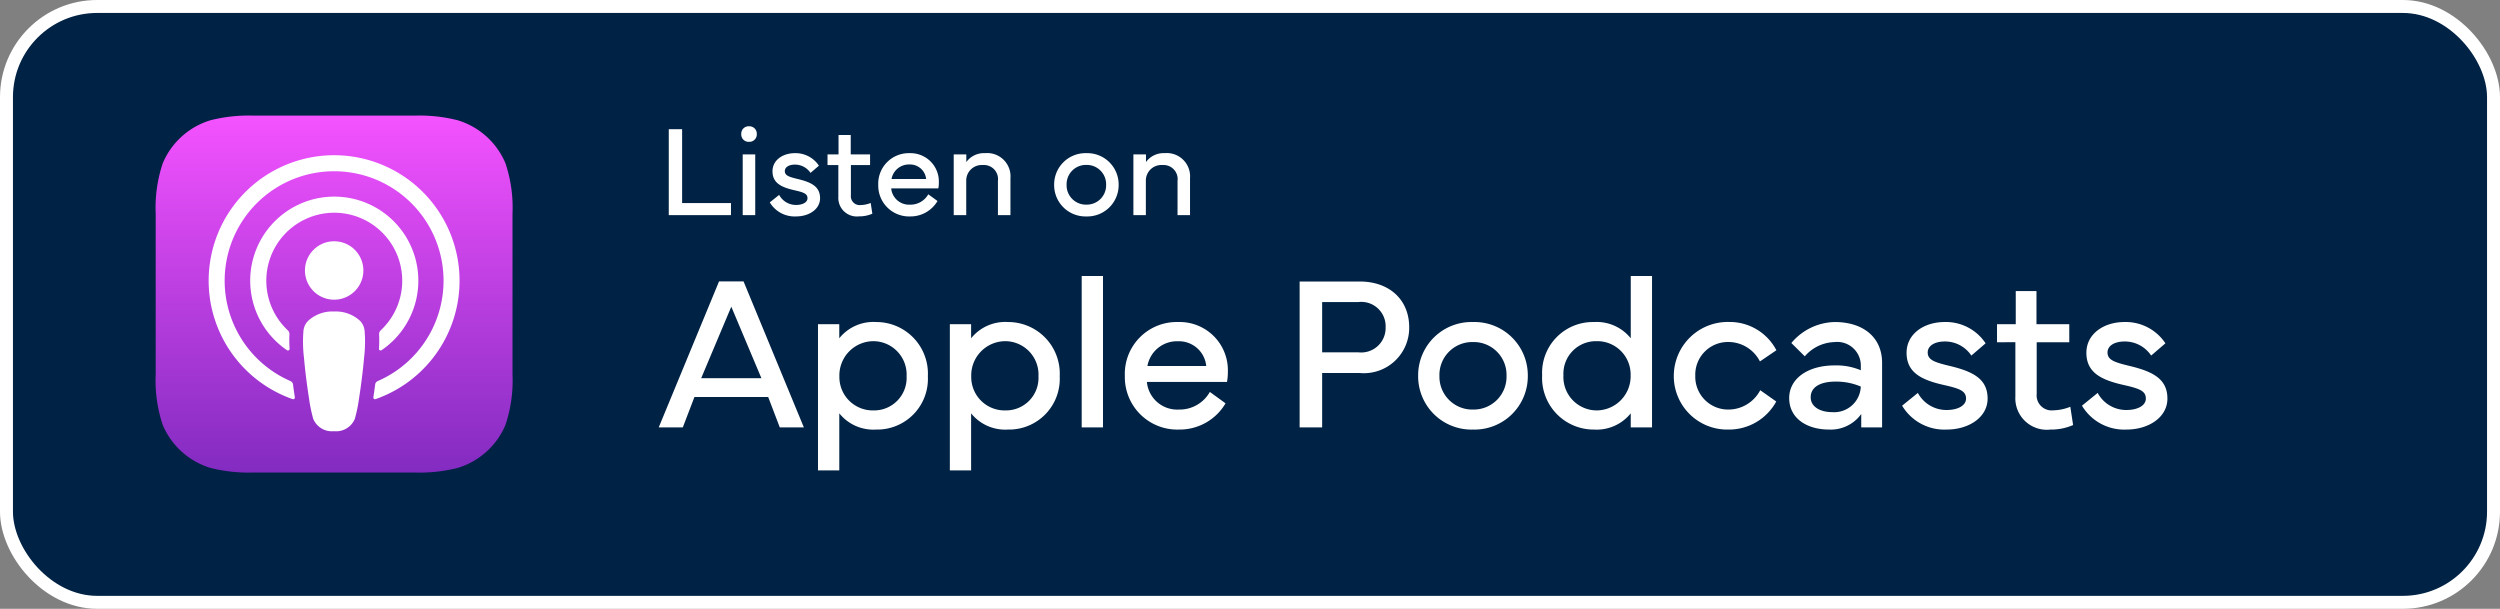 <svg xmlns="http://www.w3.org/2000/svg" xmlns:xlink="http://www.w3.org/1999/xlink" width="193" height="47" viewBox="0 0 193 47">
  <rect x="0" y="0" width="193" height="47" fill="#808080" stroke="none"/>
  <defs>
    <linearGradient id="linear-gradient" x1="0.5" x2="0.5" y2="1" gradientUnits="objectBoundingBox">
      <stop offset="0" stop-color="#f452ff"/>
      <stop offset="1" stop-color="#832bc1"/>
    </linearGradient>
  </defs>
  <g id="Group_1808" data-name="Group 1808" transform="translate(0.354 0.5)">
    <rect id="Rectangle" width="192" height="46" rx="7" transform="translate(0.146)" fill="#024" stroke="#fff" stroke-width="1"/>
    <g id="XMLID_632_" transform="translate(11.663 8.429)">
      <path id="XMLID_662_" d="M27.5,24.282A5.832,5.832,0,0,1,23.8,27.6a11.994,11.994,0,0,1-3.33.351H8.073a12,12,0,0,1-3.33-.351,5.832,5.832,0,0,1-3.7-3.321A10.8,10.8,0,0,1,.5,20.376h0V7.979h0a10.8,10.8,0,0,1,.545-3.905A5.832,5.832,0,0,1,4.744.753,11.993,11.993,0,0,1,8.073.4h12.4A11.994,11.994,0,0,1,23.8.753a5.832,5.832,0,0,1,3.7,3.321,10.8,10.8,0,0,1,.545,3.905v12.4A10.8,10.8,0,0,1,27.5,24.282Z" transform="translate(-0.497 -0.402)" fill-rule="evenodd" fill="url(#linear-gradient)"/>
      <path id="XMLID_660_" d="M27.5,24.282A5.832,5.832,0,0,1,23.8,27.6a11.994,11.994,0,0,1-3.33.351H8.073a12,12,0,0,1-3.33-.351,5.832,5.832,0,0,1-3.7-3.321A10.8,10.8,0,0,1,.5,20.376h0V7.979h0a10.8,10.8,0,0,1,.545-3.905A5.832,5.832,0,0,1,4.744.753,11.993,11.993,0,0,1,8.073.4h12.4A11.994,11.994,0,0,1,23.8.753a5.832,5.832,0,0,1,3.7,3.321,10.8,10.8,0,0,1,.545,3.905v12.4A10.8,10.8,0,0,1,27.5,24.282Z" transform="translate(-0.497 -0.402)" fill="none" fill-rule="evenodd"/>
      <g id="XMLID_648_" transform="translate(4.091 3.053)">
        <path id="Shape" d="M11.926,12.981a2.759,2.759,0,0,0-2-.716,2.759,2.759,0,0,0-2,.716,1.267,1.267,0,0,0-.366.793,10.3,10.3,0,0,0,.045,2.084c.072.844.208,1.97.386,3.117a11.858,11.858,0,0,0,.323,1.572,1.559,1.559,0,0,0,1.608.958,1.559,1.559,0,0,0,1.608-.958,11.858,11.858,0,0,0,.323-1.572c.178-1.147.314-2.273.386-3.117a10.305,10.305,0,0,0,.045-2.084A1.267,1.267,0,0,0,11.926,12.981ZM7.677,9.1A2.255,2.255,0,1,0,9.931,6.843,2.255,2.255,0,0,0,7.677,9.1ZM9.9.2A9.688,9.688,0,0,0,6.725,19.03a.13.13,0,0,0,.172-.141c-.05-.332-.1-.665-.14-.993a.333.333,0,0,0-.2-.262,8.449,8.449,0,1,1,6.742,0,.333.333,0,0,0-.2.263c-.043.328-.09.661-.14.992a.13.13,0,0,0,.172.141A9.688,9.688,0,0,0,9.9.2ZM9.728,4.644a5.248,5.248,0,0,1,3.8,9.073.4.4,0,0,0-.126.315,9.283,9.283,0,0,1-.011,1.107.128.128,0,0,0,.2.113,6.49,6.49,0,1,0-7.3,0,.127.127,0,0,0,.2-.113,9.288,9.288,0,0,1-.011-1.107.4.4,0,0,0-.126-.315A5.248,5.248,0,0,1,9.728,4.644Z" transform="translate(-0.243 -0.199)" fill="#fff"/>
      </g>
    </g>
    <path id="Path_1591" data-name="Path 1591" d="M5.664-.933H1.89v-5.7H.859V0h4.8ZM6.455-6.26a.569.569,0,0,0,.6.6.573.573,0,0,0,.6-.6.573.573,0,0,0-.6-.6A.569.569,0,0,0,6.455-6.26ZM7.534,0V-4.687H6.567V0ZM8.657-.986A2.234,2.234,0,0,0,10.684.1c1,0,1.855-.552,1.855-1.406,0-.894-.664-1.226-1.685-1.475-.688-.166-1.035-.264-1.035-.62,0-.3.313-.5.776-.5a1.437,1.437,0,0,1,1.206.64l.649-.557A2.161,2.161,0,0,0,10.6-4.785c-.957,0-1.733.547-1.733,1.4,0,.928.718,1.245,1.724,1.47.688.156.977.264.977.61,0,.317-.376.518-.879.518a1.473,1.473,0,0,1-1.309-.776ZM13.95-3.867v2.461a1.43,1.43,0,0,0,1.6,1.5,2.483,2.483,0,0,0,1.025-.205l-.127-.83a2.154,2.154,0,0,1-.762.161.682.682,0,0,1-.767-.747V-3.867H16.4v-.82H14.907v-1.5h-.942v1.5h-.85v.82Zm3.081,1.528A2.382,2.382,0,0,0,19.487.1a2.416,2.416,0,0,0,2.119-1.191l-.713-.518a1.576,1.576,0,0,1-1.406.8,1.383,1.383,0,0,1-1.455-1.255H21.67a2.361,2.361,0,0,0,.039-.449,2.189,2.189,0,0,0-2.256-2.271A2.356,2.356,0,0,0,17.031-2.339Zm1.025-.449a1.362,1.362,0,0,1,1.387-1.123,1.245,1.245,0,0,1,1.284,1.123ZM23.823,0V-2.642a1.2,1.2,0,0,1,1.294-1.226A1.087,1.087,0,0,1,26.27-2.642V0h.967V-2.847a1.8,1.8,0,0,0-1.968-1.938,1.674,1.674,0,0,0-1.44.688v-.591h-.972V0ZM33.1.1a2.42,2.42,0,0,0,2.49-2.441A2.42,2.42,0,0,0,33.1-4.785a2.42,2.42,0,0,0-2.49,2.441A2.42,2.42,0,0,0,33.1.1ZM31.572-2.344A1.492,1.492,0,0,1,33.1-3.877a1.492,1.492,0,0,1,1.523,1.533A1.492,1.492,0,0,1,33.1-.811,1.492,1.492,0,0,1,31.572-2.344ZM37.69,0V-2.642a1.2,1.2,0,0,1,1.294-1.226,1.087,1.087,0,0,1,1.152,1.226V0H41.1V-2.847a1.8,1.8,0,0,0-1.968-1.938A1.674,1.674,0,0,0,37.7-4.1v-.591h-.972V0Z" transform="translate(50.416 16.109)" fill="#fff"/>
    <path id="Path_1592" data-name="Path 1592" d="M1.942,0l.9-2.349H8.533L9.43,0h1.859L6.632-11.272H4.74L.083,0ZM3.362-3.8l2.324-5.52L8.01-3.8ZM12.379,3.32h1.644V-1.087A3.373,3.373,0,0,0,16.861.166a3.914,3.914,0,0,0,4-4.109,3.984,3.984,0,0,0-4-4.192,3.373,3.373,0,0,0-2.839,1.253V-7.969H12.379Zm1.652-7.263a2.64,2.64,0,0,1,2.631-2.714,2.579,2.579,0,0,1,2.557,2.714,2.51,2.51,0,0,1-2.557,2.631A2.576,2.576,0,0,1,14.031-3.943ZM22.558,3.32H24.2V-1.087A3.373,3.373,0,0,0,27.04.166a3.914,3.914,0,0,0,4-4.109,3.984,3.984,0,0,0-4-4.192A3.373,3.373,0,0,0,24.2-6.881V-7.969H22.558ZM24.21-3.943a2.64,2.64,0,0,1,2.631-2.714A2.579,2.579,0,0,1,29.4-3.943a2.51,2.51,0,0,1-2.557,2.631A2.576,2.576,0,0,1,24.21-3.943Zm10.171-7.745H32.737V0h1.644Zm1.687,7.711A4.049,4.049,0,0,0,40.243.166a4.107,4.107,0,0,0,3.6-2.025l-1.212-.88a2.68,2.68,0,0,1-2.391,1.361A2.351,2.351,0,0,1,37.77-3.511h6.184a4.014,4.014,0,0,0,.066-.764,3.721,3.721,0,0,0-3.835-3.86A4.006,4.006,0,0,0,36.068-3.976Zm1.743-.764a2.316,2.316,0,0,1,2.357-1.909A2.117,2.117,0,0,1,42.352-4.74ZM51.3,0V-4.2h2.889A3.5,3.5,0,0,0,58.02-7.736c0-2.092-1.5-3.528-3.827-3.528H49.561V0Zm0-9.679h2.814A1.879,1.879,0,0,1,56.2-7.736a1.888,1.888,0,0,1-2.083,1.942H51.3ZM62.944.166a4.114,4.114,0,0,0,4.233-4.15,4.114,4.114,0,0,0-4.233-4.15,4.114,4.114,0,0,0-4.233,4.15A4.114,4.114,0,0,0,62.944.166Zm-2.59-4.15a2.536,2.536,0,0,1,2.59-2.606,2.536,2.536,0,0,1,2.59,2.606,2.536,2.536,0,0,1-2.59,2.606A2.536,2.536,0,0,1,60.355-3.984Zm7.93-.042a3.984,3.984,0,0,0,4,4.192,3.373,3.373,0,0,0,2.839-1.253V0h1.644V-11.687H75.124v4.806a3.373,3.373,0,0,0-2.839-1.253A3.914,3.914,0,0,0,68.284-4.026Zm4.2-2.631a2.576,2.576,0,0,1,2.631,2.631,2.64,2.64,0,0,1-2.631,2.714,2.579,2.579,0,0,1-2.557-2.714A2.51,2.51,0,0,1,72.484-6.657ZM82.672.166A4.159,4.159,0,0,0,86.357-2l-1.237-.872a2.779,2.779,0,0,1-2.449,1.494,2.537,2.537,0,0,1-2.565-2.615,2.521,2.521,0,0,1,2.6-2.6,2.738,2.738,0,0,1,2.391,1.5l1.27-.863a4.056,4.056,0,0,0-3.627-2.183,4.167,4.167,0,0,0-4.292,4.142A4.124,4.124,0,0,0,82.672.166Zm4.684-2.432c0,1.561,1.353,2.432,3.08,2.432a2.9,2.9,0,0,0,2.482-1.2V0h1.61V-4.989c0-1.934-1.419-3.146-3.661-3.146a4.485,4.485,0,0,0-3.345,1.619l1.038,1.029a3.14,3.14,0,0,1,2.283-1.1,1.825,1.825,0,0,1,2.042,1.743v.432a4.841,4.841,0,0,0-2.009-.374C88.783-4.79,87.356-3.76,87.356-2.266Zm1.66-.058c0-.863.863-1.212,1.9-1.212a4.839,4.839,0,0,1,1.967.382,2.058,2.058,0,0,1-2.208,1.976C89.738-1.179,89.016-1.6,89.016-2.324Zm7.058.647A3.8,3.8,0,0,0,99.519.166c1.693,0,3.154-.938,3.154-2.391,0-1.519-1.129-2.083-2.864-2.507-1.17-.282-1.76-.448-1.76-1.054,0-.515.531-.847,1.32-.847a2.443,2.443,0,0,1,2.05,1.087l1.1-.946a3.674,3.674,0,0,0-3.154-1.644c-1.627,0-2.947.93-2.947,2.374,0,1.577,1.22,2.117,2.93,2.5,1.17.266,1.66.448,1.66,1.038,0,.54-.639.88-1.494.88a2.5,2.5,0,0,1-2.225-1.32Zm8.743-4.9v4.184A2.431,2.431,0,0,0,107.531.166a4.221,4.221,0,0,0,1.743-.349l-.216-1.411a3.662,3.662,0,0,1-1.295.274,1.16,1.16,0,0,1-1.3-1.27V-6.574h2.515V-7.969h-2.532v-2.557h-1.6v2.557H103.4v1.395Zm5.141,4.9A3.8,3.8,0,0,0,113.4.166c1.693,0,3.154-.938,3.154-2.391,0-1.519-1.129-2.083-2.864-2.507-1.17-.282-1.76-.448-1.76-1.054,0-.515.531-.847,1.32-.847a2.443,2.443,0,0,1,2.05,1.087l1.1-.946a3.674,3.674,0,0,0-3.154-1.644c-1.627,0-2.947.93-2.947,2.374,0,1.577,1.22,2.117,2.93,2.5,1.17.266,1.66.448,1.66,1.038,0,.54-.639.88-1.494.88a2.5,2.5,0,0,1-2.225-1.32Z" transform="translate(50.416 32.496)" fill="#fff"/>
  </g>
</svg>
